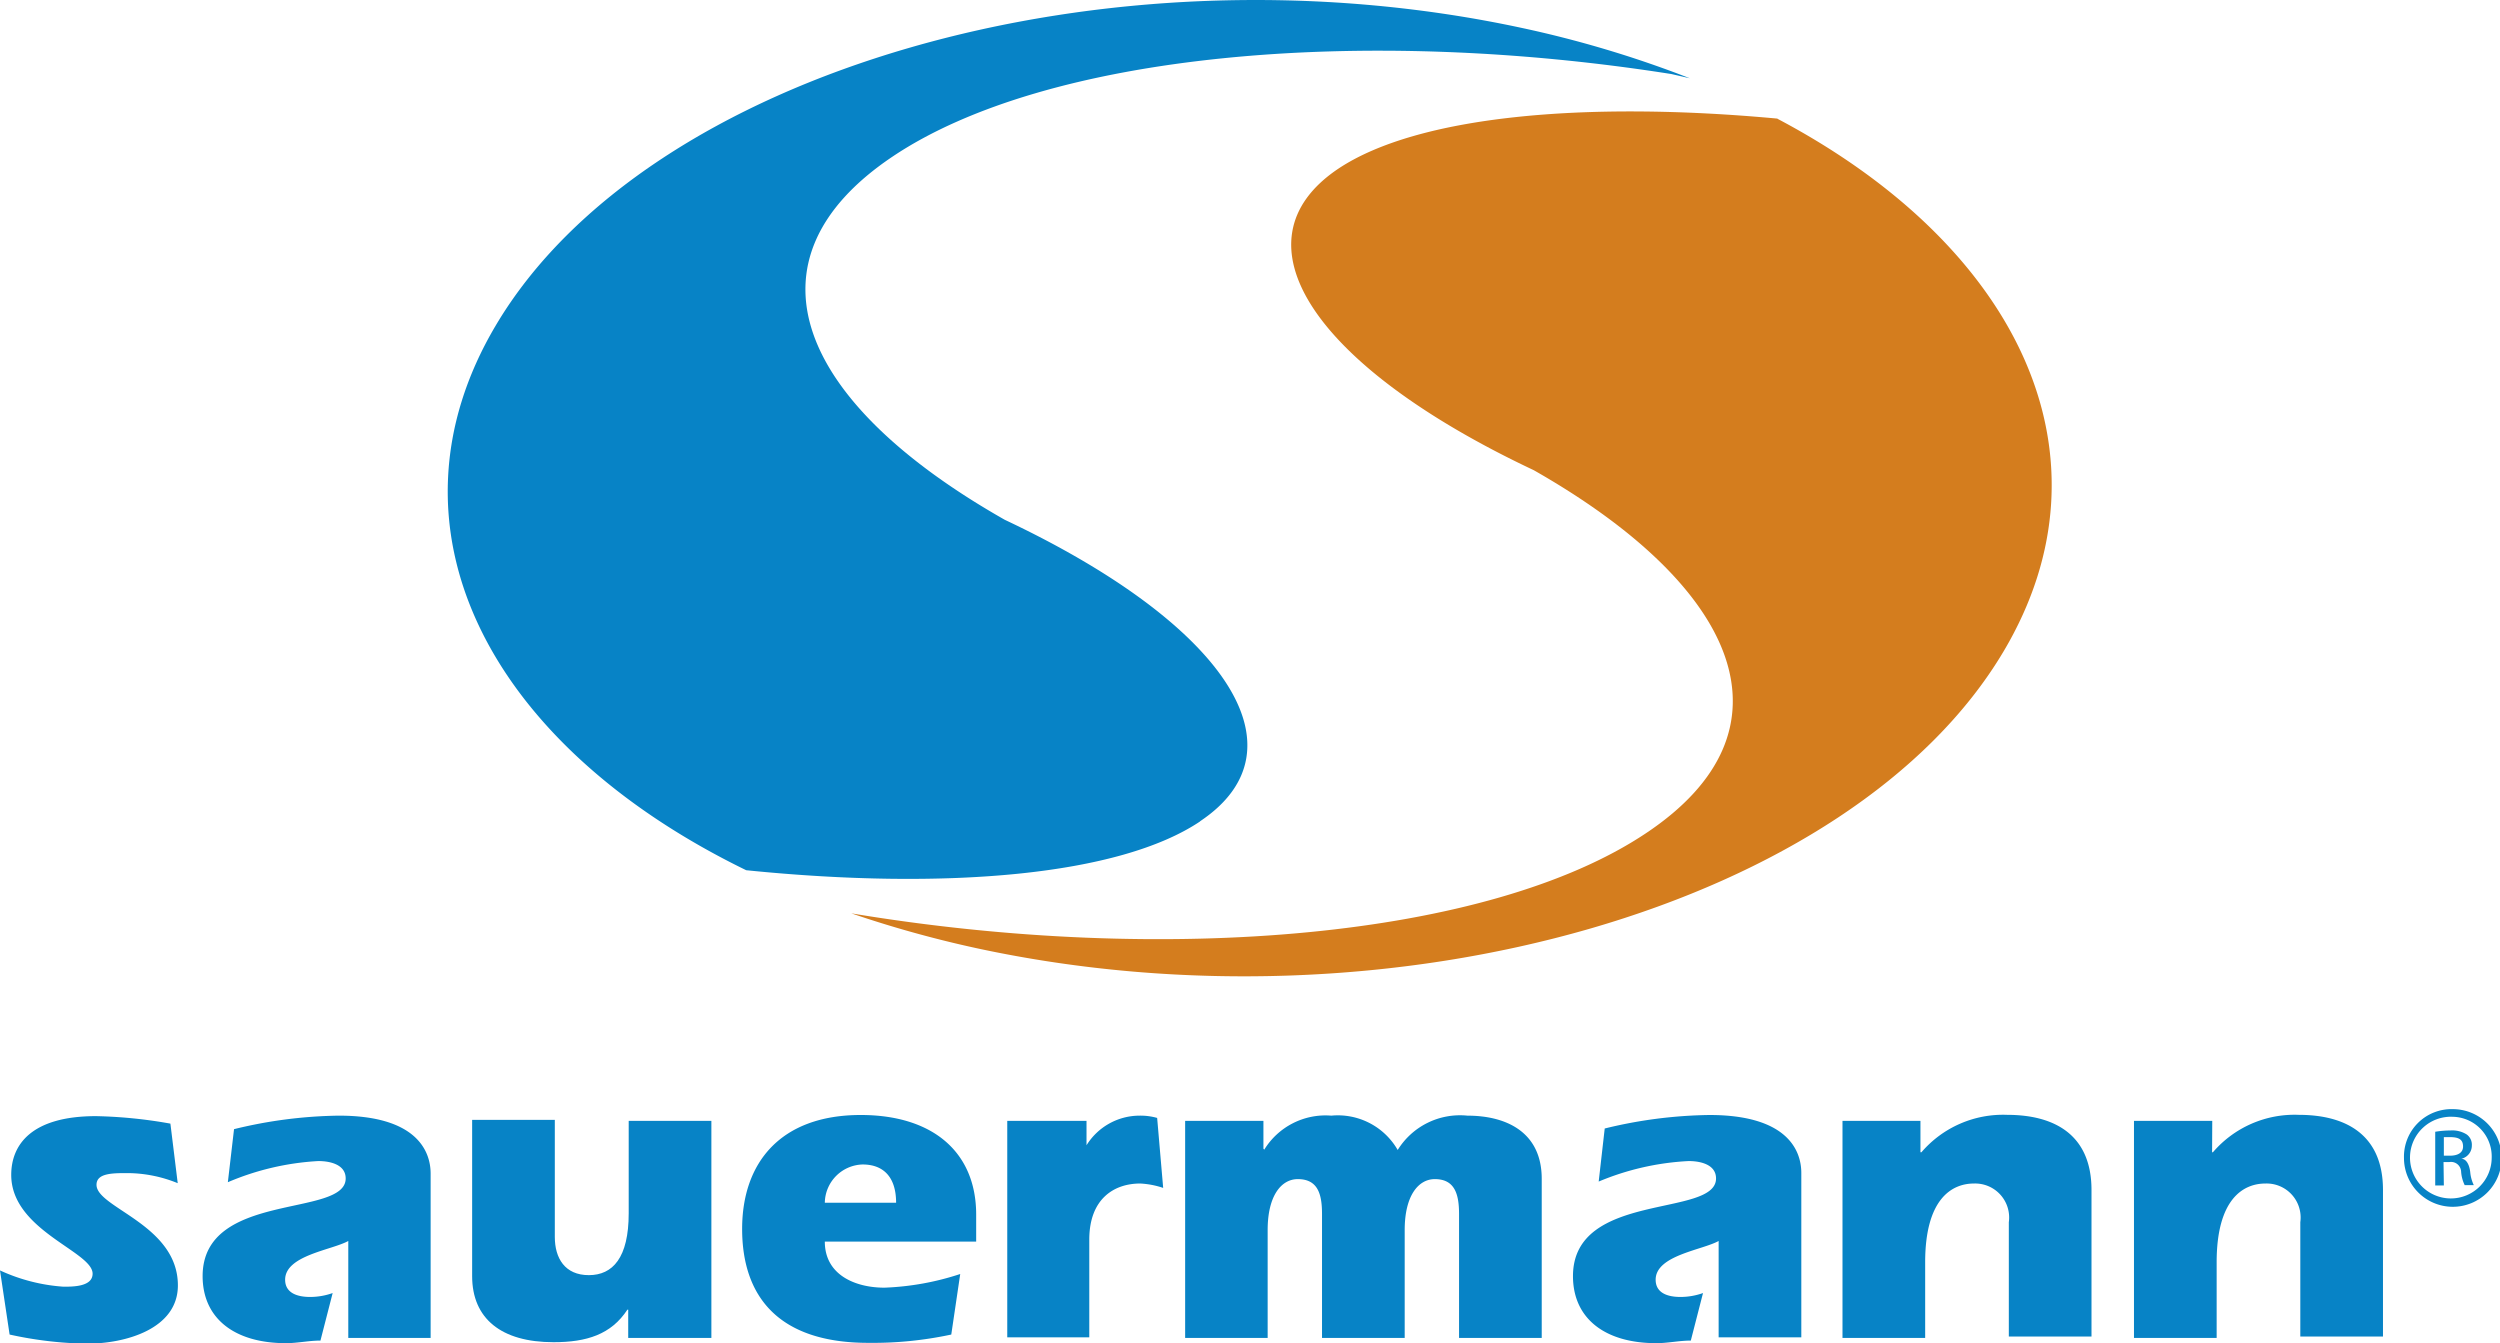 <svg id="Capa_1" data-name="Capa 1" xmlns="http://www.w3.org/2000/svg" width="153.61" height="82.53" viewBox="0 0 153.61 82.53"><path d="M73.74,50.46c6.66-4.45,1.53-12.14-12-18.52C49,24.71,45.35,16,54.83,9.63S83.68,1.55,102.7,4.55l1.13.26A67.16,67.16,0,0,0,93.57,1.73C68-3.8,39.72,4.37,30.46,20c-7.34,12.38-.52,25.72,15.39,33.47,12.34,1.25,22.94.32,27.89-3" fill="#0783c6"/><path d="M109.24,7.29c-11.95-1.11-22.16-.15-27,3.07-6.66,4.46-1.53,12.15,12,18.53,12.71,7.23,16.37,16,6.89,22.31-9.64,6.44-29.5,8.14-48.82,4.92A69.56,69.56,0,0,0,60,58.26c25.6,5.53,53.85-2.64,63.11-18.24,7.12-12,.94-24.89-13.91-32.73" fill="#d47d1e"/><path d="M0,78.06a11.13,11.13,0,0,0,3.9,1c.59,0,1.79,0,1.79-.8,0-1.37-5-2.65-5-6.07,0-1.82,1.2-3.61,5.21-3.61a28.89,28.89,0,0,1,4.57.46l.45,3.66a8.24,8.24,0,0,0-3.07-.62c-.94,0-1.92,0-1.92.72,0,1.42,5,2.44,5,6.18,0,2.67-3.21,3.58-5.59,3.58A23.62,23.62,0,0,1,.59,82Z" fill="#0783c6"/><path d="M21.4,76.25c-1,.56-3.88.88-3.88,2.38,0,.82.75,1.06,1.53,1.06a4.15,4.15,0,0,0,1.39-.24l-.75,2.92c-.7,0-1.42.16-2.11.16-3.21,0-5.13-1.55-5.13-4.12,0-5.24,8.79-3.58,8.79-6,0-.88-1-1.07-1.68-1.07A16.44,16.44,0,0,0,14,72.64l.38-3.26a28.32,28.32,0,0,1,6.44-.83c4.7,0,5.64,2.11,5.64,3.56v10.1H21.4Z" fill="#0783c6"/><path d="M38.6,80.47l-.05,0c-1,1.53-2.51,2-4.54,2-3.21,0-5-1.45-5-4.06v-9.6h5.08V76c0,1.31.62,2.35,2.09,2.35s2.45-1.07,2.45-3.8V68.87h5.08V82.21H38.6Z" fill="#0783c6"/><path d="M58.45,82a23,23,0,0,1-5.1.51c-5.61,0-7.75-2.94-7.75-7s2.35-7,7.29-7c4.41,0,7.09,2.27,7.09,6.12v1.66h-9.3c0,2.06,1.89,2.83,3.66,2.83A16.8,16.8,0,0,0,59,78.28ZM55.06,73.9c0-1.58-.78-2.35-2.06-2.35a2.39,2.39,0,0,0-2.32,2.35Z" fill="#0783c6"/><path d="M66.76,70.32l0,.05A3.84,3.84,0,0,1,70,68.55a3.78,3.78,0,0,1,1.1.14l.37,4.3a5.23,5.23,0,0,0-1.41-.27c-1.61,0-3.13.94-3.13,3.45v6H61.89V68.87h4.87Z" fill="#0783c6"/><path d="M77.63,70.58l.05.06a4.42,4.42,0,0,1,4.12-2.09,4.24,4.24,0,0,1,4.08,2.11,4.5,4.5,0,0,1,4.28-2.11c2.38,0,4.57,1,4.57,3.88v9.78H89.65V74.59c0-1.23-.27-2.14-1.49-2.14-1,0-1.85,1-1.85,3.13v6.63H81.23V74.59c0-1.23-.26-2.14-1.49-2.14-1,0-1.85,1-1.85,3.13v6.63H72.82V68.87h4.81Z" fill="#0783c6"/><path d="M105.6,76.25c-1,.56-3.87.88-3.87,2.38,0,.82.74,1.06,1.52,1.06a4.15,4.15,0,0,0,1.39-.24l-.75,2.92c-.7,0-1.42.16-2.11.16-3.21,0-5.13-1.55-5.13-4.12,0-5.24,8.79-3.58,8.79-6,0-.88-1-1.07-1.68-1.07a16.38,16.38,0,0,0-5.53,1.26l.37-3.26a28.32,28.32,0,0,1,6.44-.83c4.7,0,5.64,2.11,5.64,3.56v10.1H105.6Z" fill="#0783c6"/><path d="M118,70.8l.06,0a6.61,6.61,0,0,1,5.26-2.3c2.89,0,5.19,1.2,5.19,4.62v9h-5.08V75.1a2.09,2.09,0,0,0-2.14-2.38c-1.36,0-3,.94-3,4.84v4.65h-5.08V68.87H118Z" fill="#0783c6"/><path d="M135.92,70.8l.05,0a6.61,6.61,0,0,1,5.27-2.3c2.88,0,5.18,1.2,5.18,4.62v9h-5.08V75.1a2.09,2.09,0,0,0-2.14-2.38c-1.36,0-3,.94-3,4.84v4.65h-5.08V68.87h4.81Z" fill="#0783c6"/><path d="M150.71,68.15a3,3,0,1,1-3,3,2.92,2.92,0,0,1,3-3Zm0,.47a2.51,2.51,0,1,0,2.39,2.51,2.44,2.44,0,0,0-2.39-2.51Zm-.55,4.22h-.53v-3.3a5.89,5.89,0,0,1,.94-.08,1.66,1.66,0,0,1,1,.25.78.78,0,0,1,.31.68.83.83,0,0,1-.65.81v0c.29,0,.49.32.55.81a2.34,2.34,0,0,0,.22.81h-.56a2.28,2.28,0,0,1-.22-.84.62.62,0,0,0-.71-.58h-.37Zm0-1.83h.38c.44,0,.8-.16.8-.56s-.21-.58-.8-.58l-.38,0Z" fill="#0783c6"/></svg>